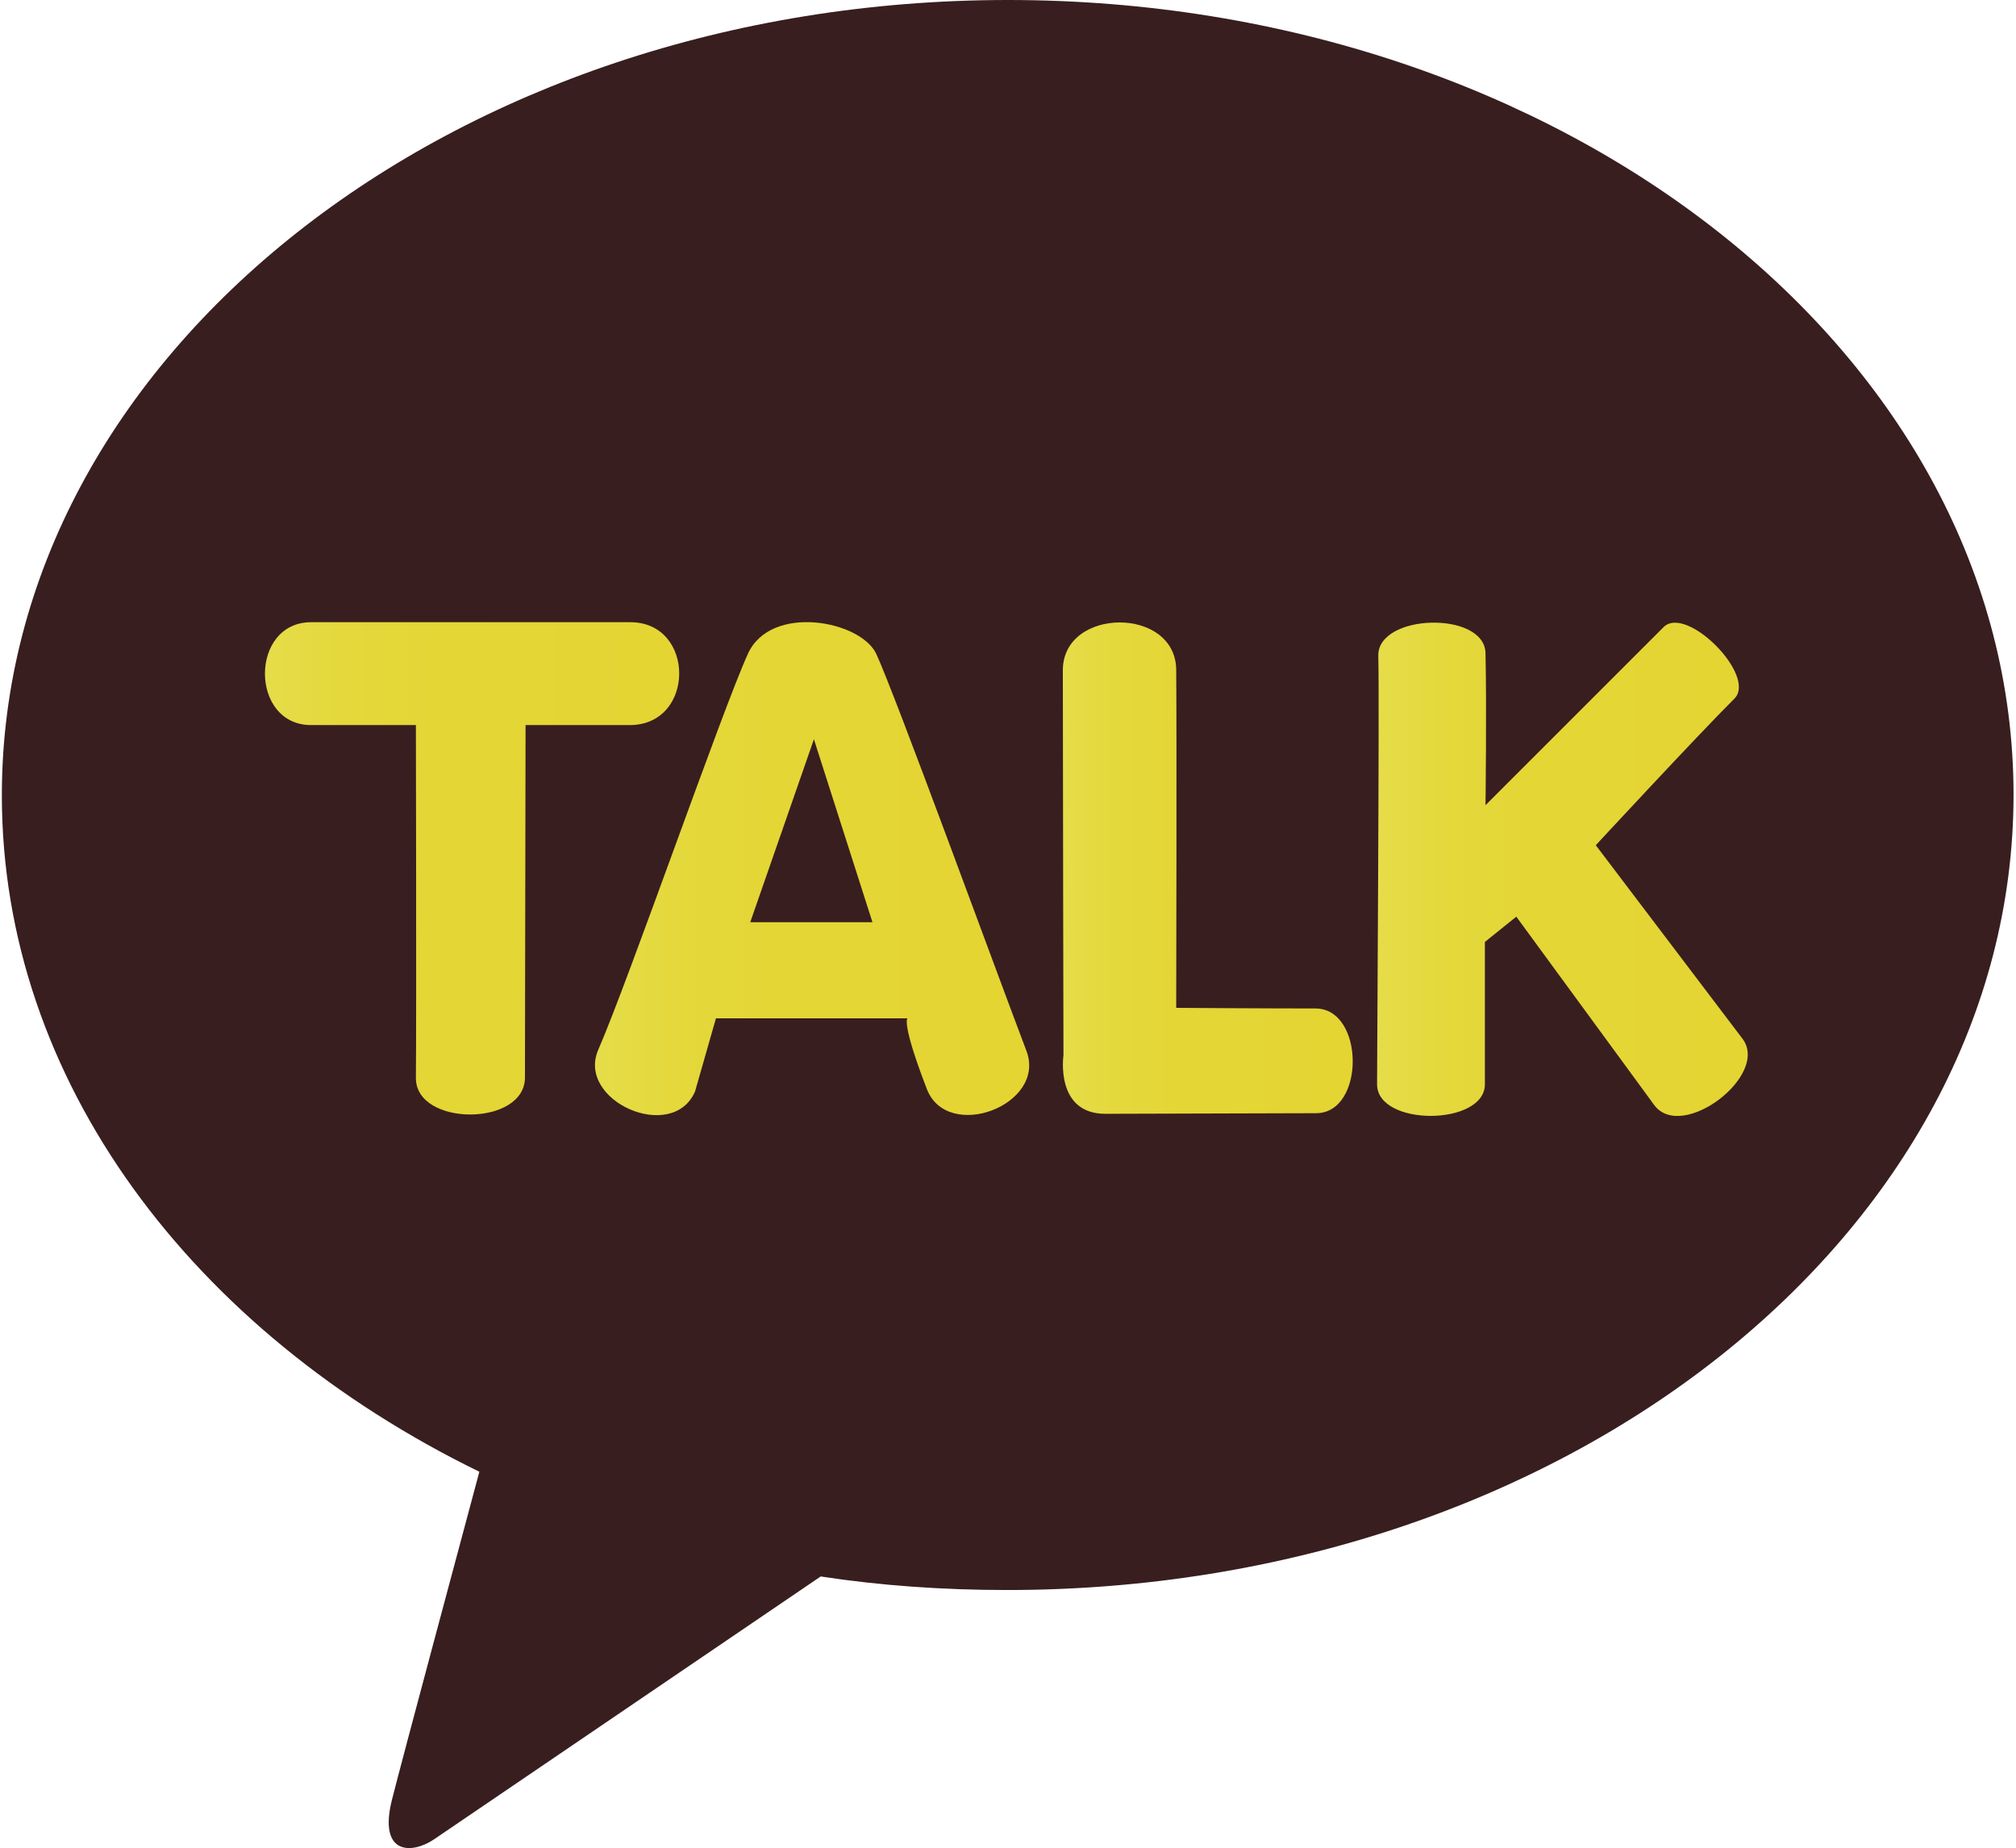 <?xml version="1.0" encoding="utf-8"?>
<!-- Generator: Adobe Illustrator 25.0.0, SVG Export Plug-In . SVG Version: 6.00 Build 0)  -->
<svg version="1.1" id="레이어_1" xmlns="http://www.w3.org/2000/svg" xmlns:xlink="http://www.w3.org/1999/xlink" x="0px"
	 y="0px" viewBox="0 0 32.72 30" style="enable-background:new 0 0 32.72 30;" xml:space="preserve">
<style type="text/css">
	.st0{fill:#381E1F;}
	.st1{fill:url(#SVGID_1_);}
	.st2{fill:url(#SVGID_2_);}
	.st3{fill:url(#SVGID_3_);}
	.st4{fill:url(#SVGID_4_);}
</style>
<g>
	<path class="st0" d="M16.36,0C7.34,0,0.03,5.78,0.03,12.91c0,4.64,3.1,8.71,7.75,10.98c-0.34,1.27-1.24,4.62-1.42,5.33
		c-0.22,0.89,0.32,0.88,0.68,0.64c0.28-0.19,4.47-3.04,6.28-4.27c0.98,0.15,1.99,0.22,3.03,0.22c9.02,0,16.33-5.78,16.33-12.91
		S25.38,0,16.36,0z"/>
	<g>
		<g>
			<g>
				<linearGradient id="SVGID_1_" gradientUnits="userSpaceOnUse" x1="4.311" y1="14.091" x2="11.027" y2="14.091">
					<stop  offset="0" style="stop-color:#E5DD4A"/>
					<stop  offset="0.024" style="stop-color:#E5DC47"/>
					<stop  offset="0.178" style="stop-color:#E4D83C"/>
					<stop  offset="0.396" style="stop-color:#E4D635"/>
					<stop  offset="1" style="stop-color:#E4D533"/>
				</linearGradient>
				<path class="st1" d="M10.23,10.1c-1.19,0-5.18,0-5.18,0c-1,0-1,1.67,0,1.67h1.7c0,0,0.01,4.64,0,5.73
					c0,0.79,1.77,0.79,1.77-0.01l0.01-5.72c0,0,0.57,0,1.69,0C11.29,11.77,11.29,10.1,10.23,10.1z"/>
			</g>
			<g>
				<g>
					<linearGradient id="SVGID_2_" gradientUnits="userSpaceOnUse" x1="9.657" y1="14.099" x2="16.7" y2="14.099">
						<stop  offset="0" style="stop-color:#E5DD4A"/>
						<stop  offset="0.024" style="stop-color:#E5DC47"/>
						<stop  offset="0.178" style="stop-color:#E4D83C"/>
						<stop  offset="0.396" style="stop-color:#E4D635"/>
						<stop  offset="1" style="stop-color:#E4D533"/>
					</linearGradient>
					<path class="st2" d="M14.22,10.61c-0.26-0.54-1.71-0.81-2.08,0c-0.42,0.92-1.93,5.28-2.43,6.43c-0.36,0.83,1.2,1.52,1.57,0.68
						l0.34-1.19l3.11,0c0,0-0.11,0.05,0.31,1.14c0.33,0.88,1.95,0.27,1.62-0.61C16.18,15.8,14.52,11.25,14.22,10.61z M12.18,14.96
						L13.21,12l0.95,2.97H12.18z"/>
				</g>
			</g>
			<g>
				<linearGradient id="SVGID_3_" gradientUnits="userSpaceOnUse" x1="17.25" y1="14.088" x2="21.949" y2="14.088">
					<stop  offset="0" style="stop-color:#E5DD4A"/>
					<stop  offset="0.024" style="stop-color:#E5DC47"/>
					<stop  offset="0.178" style="stop-color:#E4D83C"/>
					<stop  offset="0.396" style="stop-color:#E4D635"/>
					<stop  offset="1" style="stop-color:#E4D533"/>
				</linearGradient>
				<path class="st3" d="M21.35,16.37c-0.8,0-2.26-0.01-2.26-0.01s0.01-4.41,0-5.48c0-1.04-1.84-1.03-1.84,0
					c0,1.48,0.01,6.25,0.01,6.25s-0.14,0.95,0.68,0.95c0.81,0,2.62-0.01,3.42-0.01S22.15,16.37,21.35,16.37z"/>
			</g>
			<g>
				<linearGradient id="SVGID_4_" gradientUnits="userSpaceOnUse" x1="22.344" y1="14.107" x2="28.363" y2="14.107">
					<stop  offset="0" style="stop-color:#E5DD4A"/>
					<stop  offset="0.024" style="stop-color:#E5DC47"/>
					<stop  offset="0.178" style="stop-color:#E4D83C"/>
					<stop  offset="0.396" style="stop-color:#E4D635"/>
					<stop  offset="1" style="stop-color:#E4D533"/>
				</linearGradient>
				<path class="st4" d="M28.28,16.86l-2.38-3.14c0,0,1.62-1.75,2.25-2.38c0.37-0.37-0.78-1.53-1.15-1.16
					c-0.36,0.36-2.89,2.89-2.89,2.89s0.02-1.59,0-2.47c-0.02-0.69-1.76-0.64-1.74,0.05c0.02,0.65-0.02,6.52-0.02,6.95
					c0,0.69,1.75,0.68,1.75,0c0-0.8,0-2.31,0-2.31l0.51-0.41l2.24,3.06C27.3,18.54,28.73,17.45,28.28,16.86z"/>
			</g>
		</g>
	</g>
</g>
</svg>
